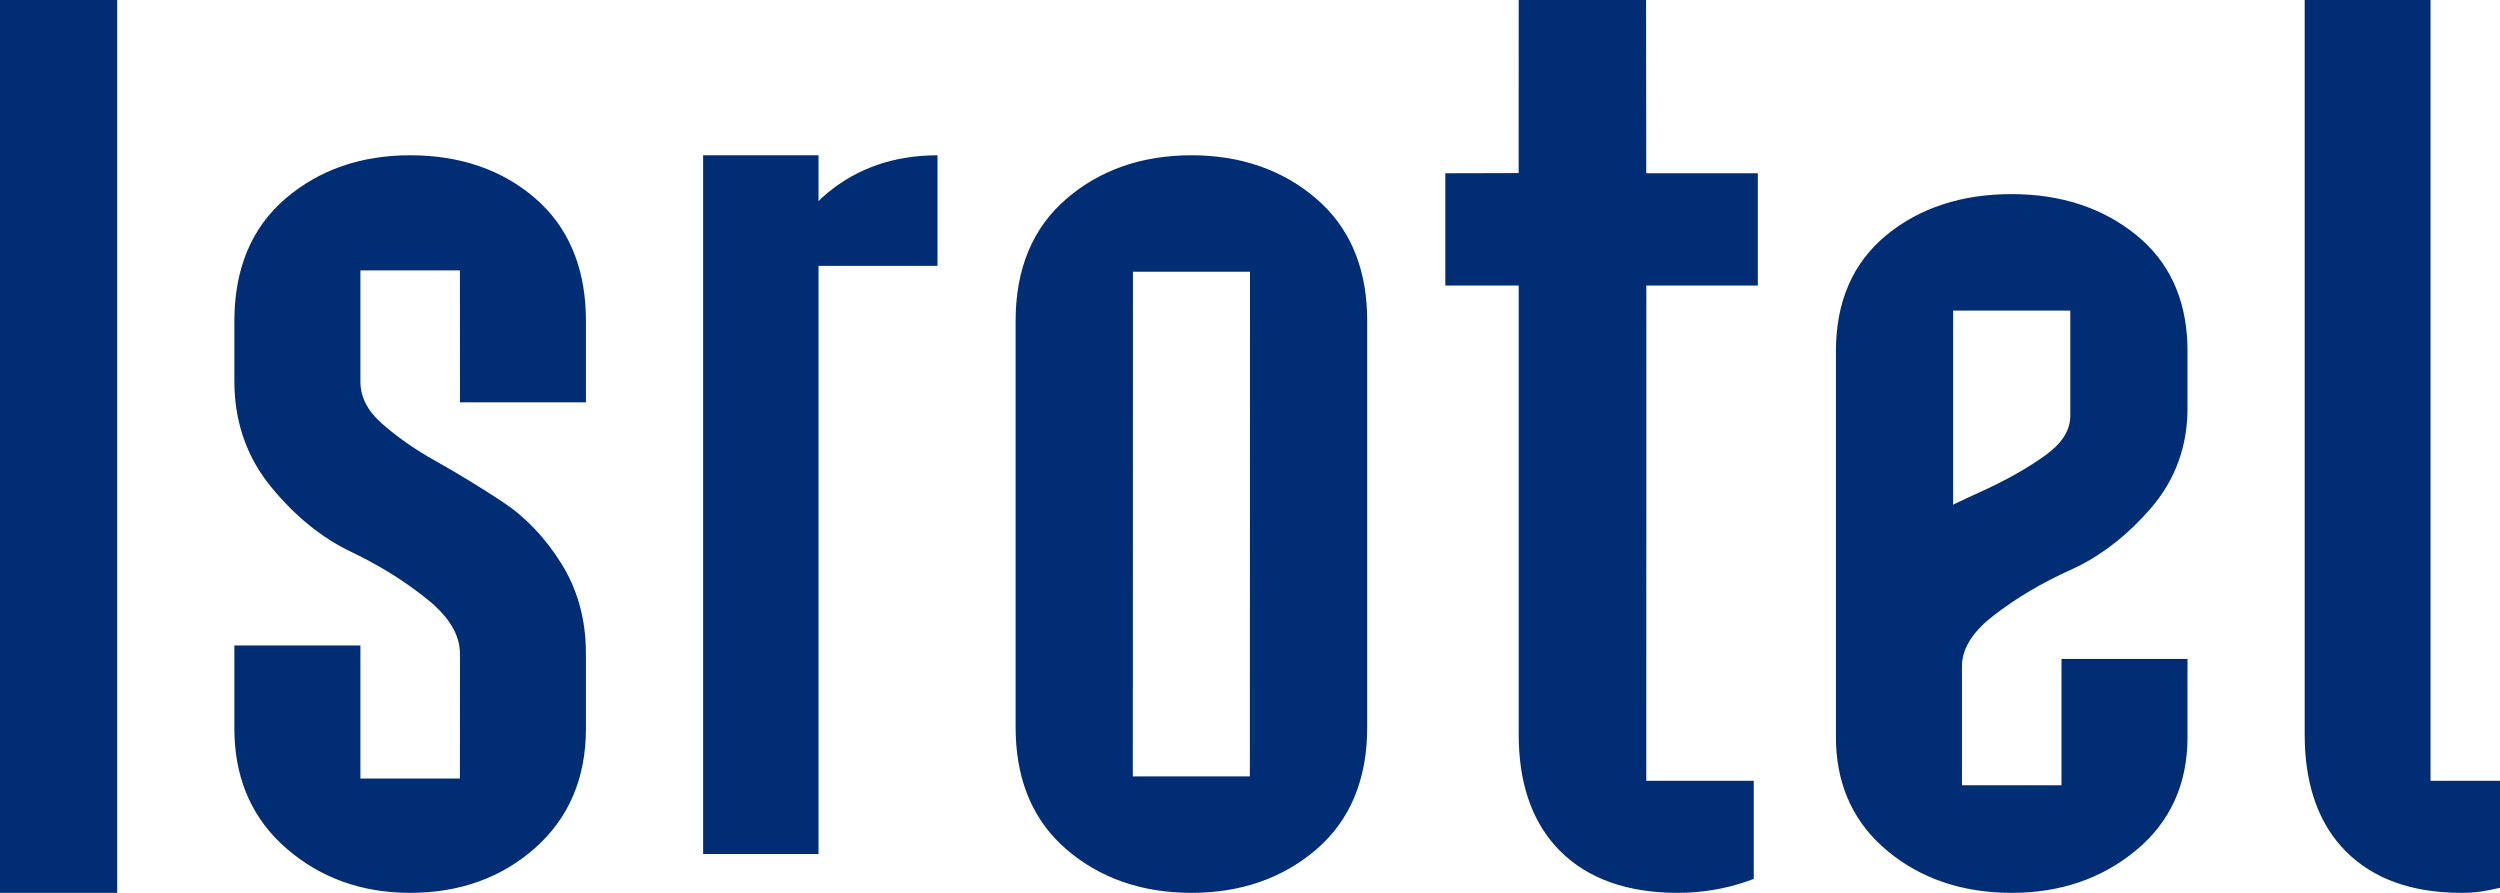 <?xml version="1.0" encoding="UTF-8"?>
<svg width="56px" height="20px" viewBox="0 0 56 20" version="1.1" xmlns="http://www.w3.org/2000/svg" xmlns:xlink="http://www.w3.org/1999/xlink">
    <title>Group@1.5x</title>
    <g id="Symbols" stroke="none" stroke-width="1" fill="none" fill-rule="evenodd">
        <g id="Logos-/Isrotel-Mobile" transform="translate(-16, -16)" fill="#002D74">
            <g id="Group" transform="translate(16, 16)">
                <path d="M9.188,3.478 C10.31,3.478 11.256,3.805 11.998,4.45 C12.708,5.068 13.086,5.931 13.122,7.015 L13.125,7.188 L13.125,9.012 L10.303,9.012 L10.302,6.057 L8.073,6.057 L8.073,8.543 C8.073,8.888 8.226,9.193 8.541,9.475 C8.832,9.735 9.178,9.985 9.572,10.22 L9.772,10.335 C10.268,10.613 10.767,10.918 11.257,11.241 C11.767,11.577 12.21,12.042 12.572,12.62 C12.909,13.157 13.093,13.772 13.121,14.453 L13.125,14.641 L13.125,16.32 C13.125,17.427 12.741,18.328 11.984,18.997 C11.232,19.663 10.291,20 9.188,20 C8.105,20 7.169,19.663 6.408,18.998 C5.68,18.364 5.292,17.522 5.253,16.493 L5.25,16.32 L5.25,14.459 L8.073,14.459 L8.073,17.439 L10.302,17.439 L10.303,14.641 C10.303,14.226 10.061,13.821 9.585,13.435 C9.141,13.075 8.645,12.756 8.109,12.482 L7.877,12.367 C7.215,12.053 6.607,11.562 6.071,10.905 C5.563,10.284 5.288,9.55 5.254,8.722 L5.25,8.543 L5.25,7.188 C5.25,6.021 5.635,5.1 6.394,4.449 C7.145,3.805 8.085,3.478 9.188,3.478 Z M26.688,3.478 C27.79,3.478 28.73,3.804 29.481,4.448 C30.202,5.065 30.586,5.925 30.622,7.008 L30.625,7.181 L30.625,16.297 C30.625,17.462 30.24,18.381 29.481,19.031 C28.73,19.674 27.79,20 26.688,20 C25.585,20 24.645,19.674 23.894,19.031 C23.173,18.414 22.789,17.553 22.753,16.47 L22.75,16.297 L22.75,7.181 C22.75,6.017 23.135,5.097 23.894,4.448 C24.645,3.804 25.585,3.478 26.688,3.478 Z M2.625,0 L2.625,20 L0,20 L0,0 L2.625,0 Z M45.062,4.348 C46.165,4.348 47.105,4.657 47.856,5.268 C48.577,5.853 48.961,6.67 48.997,7.698 L49,7.862 L49,9.146 C49,10 48.724,10.753 48.179,11.384 C47.688,11.954 47.137,12.393 46.538,12.691 L46.373,12.769 C45.747,13.051 45.172,13.391 44.665,13.781 C44.223,14.12 43.983,14.475 43.951,14.839 L43.948,14.923 L43.948,17.59 L46.177,17.59 L46.177,14.76 L49,14.76 L49,16.514 C49,17.564 48.611,18.417 47.842,19.051 C47.081,19.681 46.146,20 45.062,20 C43.959,20 43.018,19.68 42.266,19.05 C41.549,18.449 41.166,17.652 41.128,16.678 L41.125,16.514 L41.125,7.862 C41.125,6.758 41.504,5.885 42.253,5.269 C42.995,4.658 43.94,4.348 45.062,4.348 Z M54.444,0 L54.444,17.49 L56,17.49 L56,19.887 L55.746,19.941 C55.55,19.979 55.382,20 55.137,20 C54.03,20 53.158,19.686 52.545,19.068 C51.968,18.486 51.66,17.67 51.628,16.641 L51.625,16.457 L51.625,0 L54.444,0 Z M36.872,0 L36.876,3.881 L39.375,3.881 L39.375,6.396 L36.878,6.396 L36.877,17.49 L39.284,17.49 L39.284,19.688 L39.167,19.73 C38.662,19.909 38.128,20 37.581,20 C36.458,20 35.573,19.686 34.952,19.068 C34.367,18.486 34.055,17.67 34.022,16.641 L34.019,16.457 L34.019,6.396 L32.375,6.396 L32.375,3.881 L34.018,3.877 L34.019,0 L36.872,0 Z M18.335,3.478 L18.335,4.505 L18.418,4.424 L18.418,4.424 C19.072,3.834 19.88,3.517 20.822,3.482 L21,3.478 L21,5.955 L18.335,5.955 L18.335,19.13 L15.75,19.13 L15.75,3.478 L18.335,3.478 Z M28,6.087 L25.378,6.087 L25.375,17.391 L27.997,17.391 L28,6.087 Z M46.375,6.957 L43.75,6.957 L43.75,11.304 L44.062,11.156 L44.062,11.156 L44.374,11.013 C44.937,10.758 45.424,10.483 45.824,10.193 C46.164,9.947 46.344,9.683 46.371,9.388 L46.375,9.307 L46.375,6.957 Z" id="Isrotel"></path>
            </g>
        </g>
    </g>
</svg>